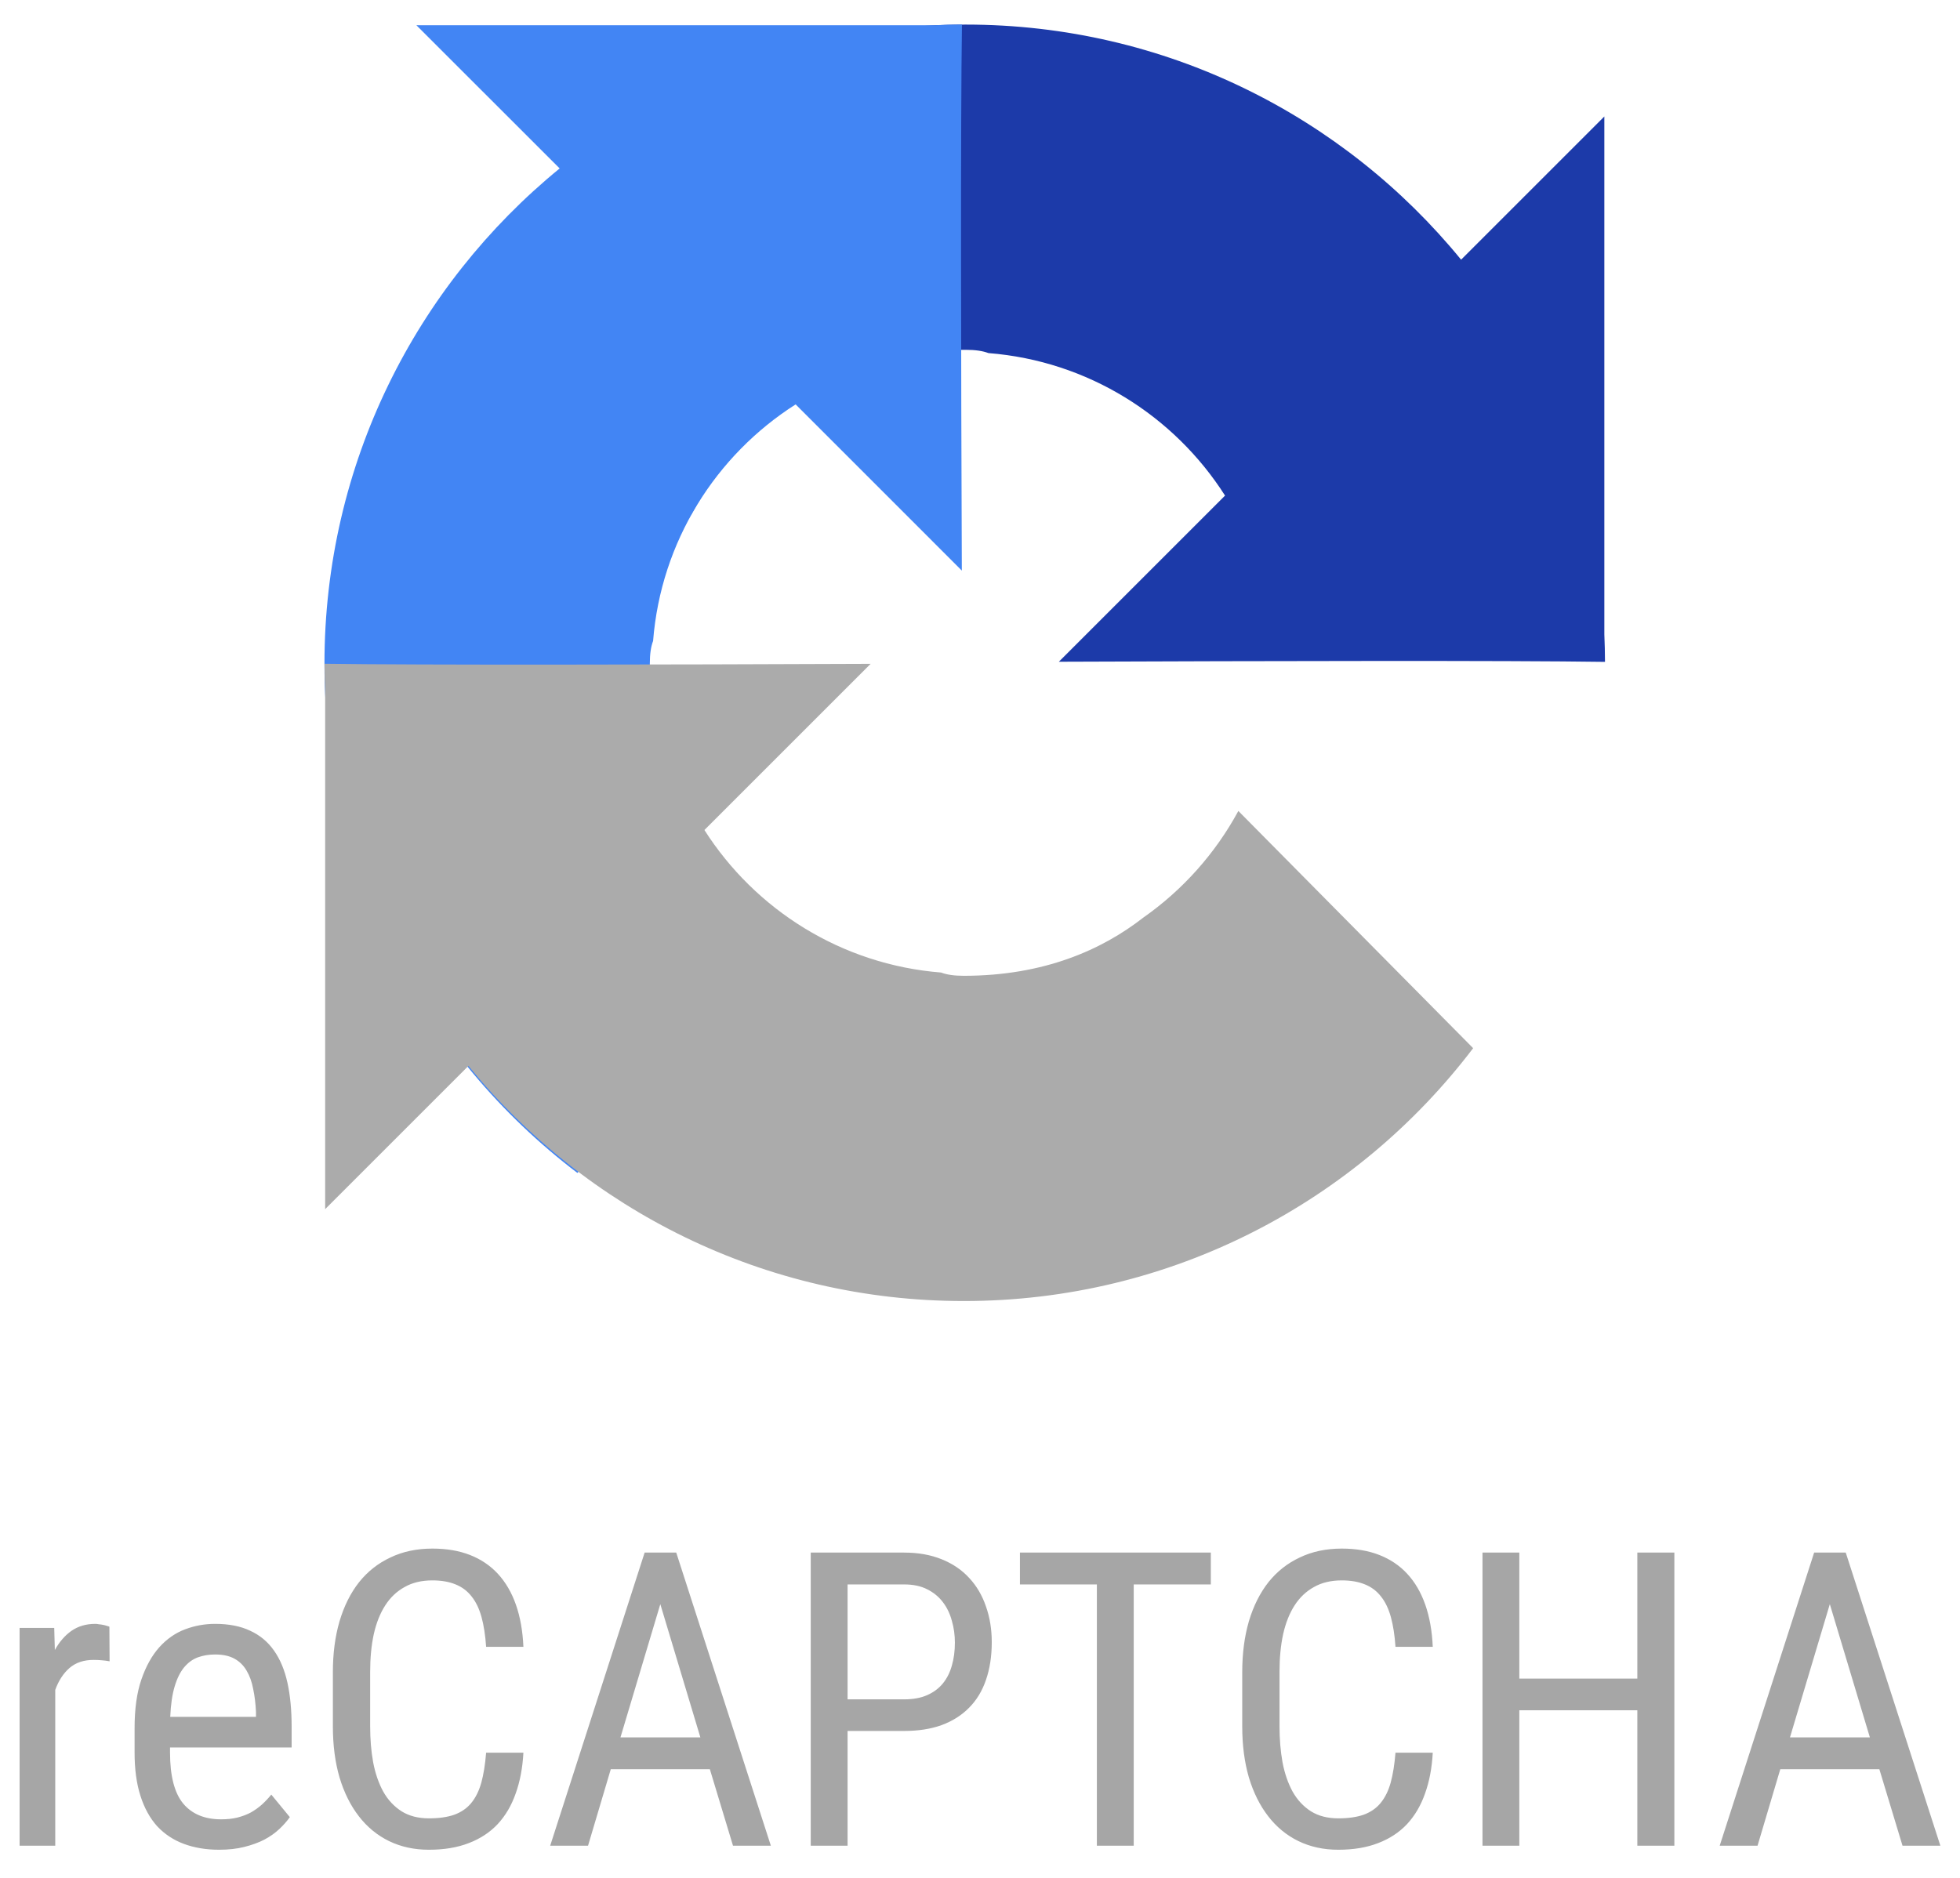 <svg width="48" height="46" viewBox="0 0 48 46" fill="none" xmlns="http://www.w3.org/2000/svg">
<g clip-path="url(#clip0_1661_26354)">
<path d="M39.306 16.214C39.305 15.989 39.3 15.765 39.29 15.543V2.853L35.782 6.361C32.91 2.846 28.543 0.602 23.65 0.602C18.558 0.602 14.035 3.032 11.176 6.796L16.926 12.607C17.49 11.564 18.29 10.669 19.256 9.993C20.26 9.21 21.682 8.569 23.65 8.569C23.887 8.569 24.071 8.597 24.206 8.649C26.644 8.841 28.757 10.187 30.001 12.14L25.931 16.21C31.087 16.19 36.911 16.178 39.306 16.213" fill="#1C3AA9"/>
<path d="M23.558 0.602C23.334 0.602 23.11 0.607 22.887 0.618H10.197L13.706 4.126C10.191 6.997 7.946 11.365 7.946 16.258C7.946 21.349 10.377 25.872 14.14 28.732L19.951 22.981C18.909 22.418 18.014 21.617 17.338 20.652C16.554 19.648 15.914 18.226 15.914 16.258C15.914 16.02 15.941 15.837 15.994 15.702C16.186 13.264 17.532 11.15 19.485 9.906L23.555 13.977C23.535 8.821 23.523 2.997 23.558 0.602" fill="#4285F4"/>
<path d="M7.947 16.258C7.948 16.483 7.953 16.706 7.963 16.929V29.619L11.471 26.111C14.342 29.625 18.71 31.87 23.603 31.87C28.694 31.87 33.218 29.44 36.077 25.676L30.327 19.865C29.763 20.907 28.962 21.803 27.997 22.479C26.993 23.262 25.571 23.903 23.603 23.903C23.365 23.903 23.182 23.875 23.047 23.823C20.609 23.63 18.496 22.285 17.251 20.332L21.322 16.261C16.166 16.282 10.342 16.293 7.947 16.259" fill="#ABABAB"/>
<path d="M10.589 37.934C10.207 37.934 9.865 38.006 9.563 38.151C9.26 38.292 9.004 38.494 8.794 38.757C8.586 39.02 8.427 39.339 8.315 39.714C8.207 40.085 8.152 40.501 8.152 40.962V42.288C8.152 42.752 8.207 43.169 8.315 43.541C8.427 43.912 8.585 44.229 8.789 44.492C8.992 44.755 9.239 44.958 9.528 45.099C9.818 45.24 10.143 45.311 10.505 45.311C10.876 45.311 11.202 45.257 11.481 45.148C11.764 45.04 12.001 44.883 12.191 44.68C12.382 44.473 12.528 44.223 12.63 43.93C12.735 43.638 12.798 43.306 12.818 42.934H11.905C11.882 43.22 11.843 43.465 11.787 43.669C11.731 43.869 11.649 44.035 11.54 44.167C11.435 44.295 11.297 44.39 11.126 44.453C10.958 44.512 10.751 44.542 10.505 44.542C10.242 44.542 10.018 44.484 9.834 44.369C9.65 44.251 9.5 44.09 9.385 43.886C9.274 43.682 9.191 43.444 9.139 43.171C9.089 42.898 9.065 42.604 9.065 42.288V40.952C9.065 40.613 9.094 40.306 9.154 40.029C9.216 39.753 9.31 39.518 9.435 39.324C9.56 39.13 9.717 38.981 9.908 38.876C10.099 38.767 10.326 38.713 10.588 38.713C10.809 38.713 10.998 38.746 11.156 38.811C11.313 38.874 11.445 38.972 11.55 39.107C11.655 39.239 11.736 39.406 11.792 39.61C11.848 39.814 11.886 40.057 11.905 40.34H12.818C12.801 39.952 12.74 39.609 12.635 39.309C12.53 39.01 12.383 38.759 12.196 38.555C12.009 38.351 11.78 38.197 11.511 38.091C11.244 37.986 10.937 37.934 10.588 37.934L10.589 37.934ZM32.859 37.934C32.477 37.934 32.135 38.006 31.833 38.151C31.53 38.292 31.274 38.494 31.064 38.757C30.857 39.02 30.697 39.339 30.585 39.714C30.477 40.085 30.422 40.501 30.422 40.962V42.288C30.422 42.752 30.477 43.169 30.585 43.541C30.697 43.912 30.855 44.229 31.059 44.492C31.262 44.755 31.509 44.958 31.798 45.099C32.088 45.24 32.413 45.311 32.775 45.311C33.146 45.311 33.472 45.257 33.751 45.148C34.034 45.04 34.271 44.883 34.461 44.68C34.652 44.473 34.798 44.223 34.9 43.93C35.005 43.638 35.068 43.306 35.088 42.934H34.175C34.152 43.22 34.113 43.465 34.057 43.669C34.001 43.869 33.919 44.035 33.81 44.167C33.705 44.295 33.567 44.39 33.396 44.453C33.228 44.512 33.021 44.542 32.775 44.542C32.512 44.542 32.288 44.484 32.104 44.369C31.92 44.251 31.77 44.09 31.655 43.886C31.544 43.682 31.461 43.444 31.409 43.171C31.36 42.898 31.335 42.604 31.335 42.288V40.952C31.335 40.613 31.364 40.306 31.424 40.029C31.486 39.753 31.58 39.518 31.705 39.324C31.83 39.13 31.988 38.981 32.178 38.876C32.369 38.767 32.596 38.713 32.859 38.713C33.079 38.713 33.268 38.746 33.426 38.811C33.584 38.874 33.715 38.972 33.82 39.107C33.925 39.239 34.006 39.406 34.062 39.61C34.118 39.814 34.156 40.057 34.175 40.34H35.088C35.071 39.952 35.01 39.609 34.905 39.309C34.8 39.01 34.654 38.759 34.466 38.555C34.279 38.351 34.05 38.197 33.781 38.091C33.514 37.986 33.207 37.934 32.859 37.934L32.859 37.934ZM15.787 38.032L13.474 45.212H14.401L14.958 43.338H17.384L17.951 45.212H18.878L16.561 38.032H15.787ZM19.855 38.032V45.212H20.757V42.401H22.143C22.488 42.401 22.794 42.354 23.06 42.258C23.326 42.16 23.55 42.018 23.731 41.834C23.915 41.65 24.053 41.423 24.145 41.154C24.24 40.881 24.288 40.572 24.288 40.227C24.288 39.908 24.24 39.615 24.145 39.349C24.053 39.079 23.916 38.847 23.736 38.654C23.555 38.456 23.33 38.303 23.06 38.195C22.794 38.087 22.488 38.032 22.143 38.032L19.855 38.032ZM24.978 38.032V38.812H26.862V45.212H27.765V38.812H29.653V38.032H24.978ZM36.306 38.032V45.212H37.208V41.894H40.098V45.212H41.005V38.032H40.098V41.119H37.208V38.032H36.306ZM44.428 38.032L42.115 45.212H43.042L43.599 43.338H46.025L46.592 45.212H47.519L45.202 38.032H44.428ZM20.757 38.812H22.143C22.363 38.812 22.55 38.851 22.705 38.93C22.863 39.009 22.991 39.114 23.09 39.245C23.192 39.377 23.265 39.53 23.311 39.704C23.361 39.875 23.385 40.053 23.385 40.237C23.385 40.44 23.361 40.628 23.311 40.799C23.265 40.966 23.192 41.113 23.09 41.238C22.991 41.359 22.863 41.455 22.705 41.524C22.55 41.593 22.363 41.627 22.143 41.627H20.757V38.812ZM16.171 39.295L17.152 42.559H15.195L16.171 39.295ZM44.812 39.295L45.793 42.559H43.836L44.812 39.295ZM2.334 39.778C2.107 39.778 1.912 39.836 1.747 39.951C1.586 40.066 1.451 40.222 1.343 40.419L1.328 39.877H0.48V45.212H1.353V41.395C1.435 41.169 1.552 40.989 1.703 40.858C1.857 40.726 2.053 40.661 2.29 40.661C2.365 40.661 2.433 40.664 2.492 40.67C2.551 40.674 2.615 40.682 2.684 40.695L2.679 39.847C2.666 39.84 2.645 39.834 2.615 39.827C2.589 39.817 2.559 39.809 2.526 39.803C2.494 39.796 2.459 39.791 2.423 39.788C2.39 39.781 2.36 39.778 2.334 39.778L2.334 39.778ZM5.268 39.778C5.015 39.778 4.77 39.822 4.534 39.911C4.297 40 4.086 40.146 3.902 40.35C3.722 40.551 3.575 40.814 3.463 41.139C3.352 41.461 3.296 41.857 3.296 42.328V42.929C3.296 43.337 3.343 43.69 3.439 43.989C3.534 44.288 3.671 44.537 3.848 44.734C4.029 44.928 4.248 45.073 4.504 45.168C4.76 45.263 5.048 45.311 5.367 45.311C5.597 45.311 5.803 45.288 5.983 45.242C6.167 45.196 6.33 45.137 6.472 45.064C6.613 44.989 6.735 44.903 6.836 44.808C6.938 44.713 7.026 44.614 7.098 44.512L6.644 43.96C6.572 44.049 6.495 44.131 6.412 44.206C6.33 44.279 6.24 44.343 6.141 44.399C6.043 44.451 5.934 44.492 5.816 44.522C5.697 44.552 5.564 44.566 5.416 44.566C5.012 44.566 4.701 44.437 4.484 44.177C4.271 43.917 4.164 43.501 4.164 42.929V42.806H7.142V42.298C7.142 41.89 7.108 41.53 7.039 41.218C6.97 40.906 6.86 40.643 6.708 40.429C6.557 40.215 6.363 40.054 6.126 39.946C5.89 39.834 5.604 39.778 5.268 39.778L5.268 39.778ZM5.268 40.528C5.459 40.528 5.617 40.562 5.742 40.631C5.867 40.7 5.965 40.797 6.038 40.922C6.113 41.047 6.167 41.197 6.2 41.371C6.236 41.542 6.26 41.731 6.269 41.938V42.056H4.169C4.182 41.757 4.218 41.509 4.277 41.312C4.336 41.114 4.414 40.958 4.509 40.843C4.608 40.725 4.721 40.643 4.849 40.597C4.977 40.551 5.117 40.528 5.268 40.528L5.268 40.528Z" fill="#A6A6A6"/>
</g>
<defs>
<clipPath id="clip0_1661_26354">
<rect width="48" height="46" fill="white"/>
</clipPath>
</defs>
</svg>
